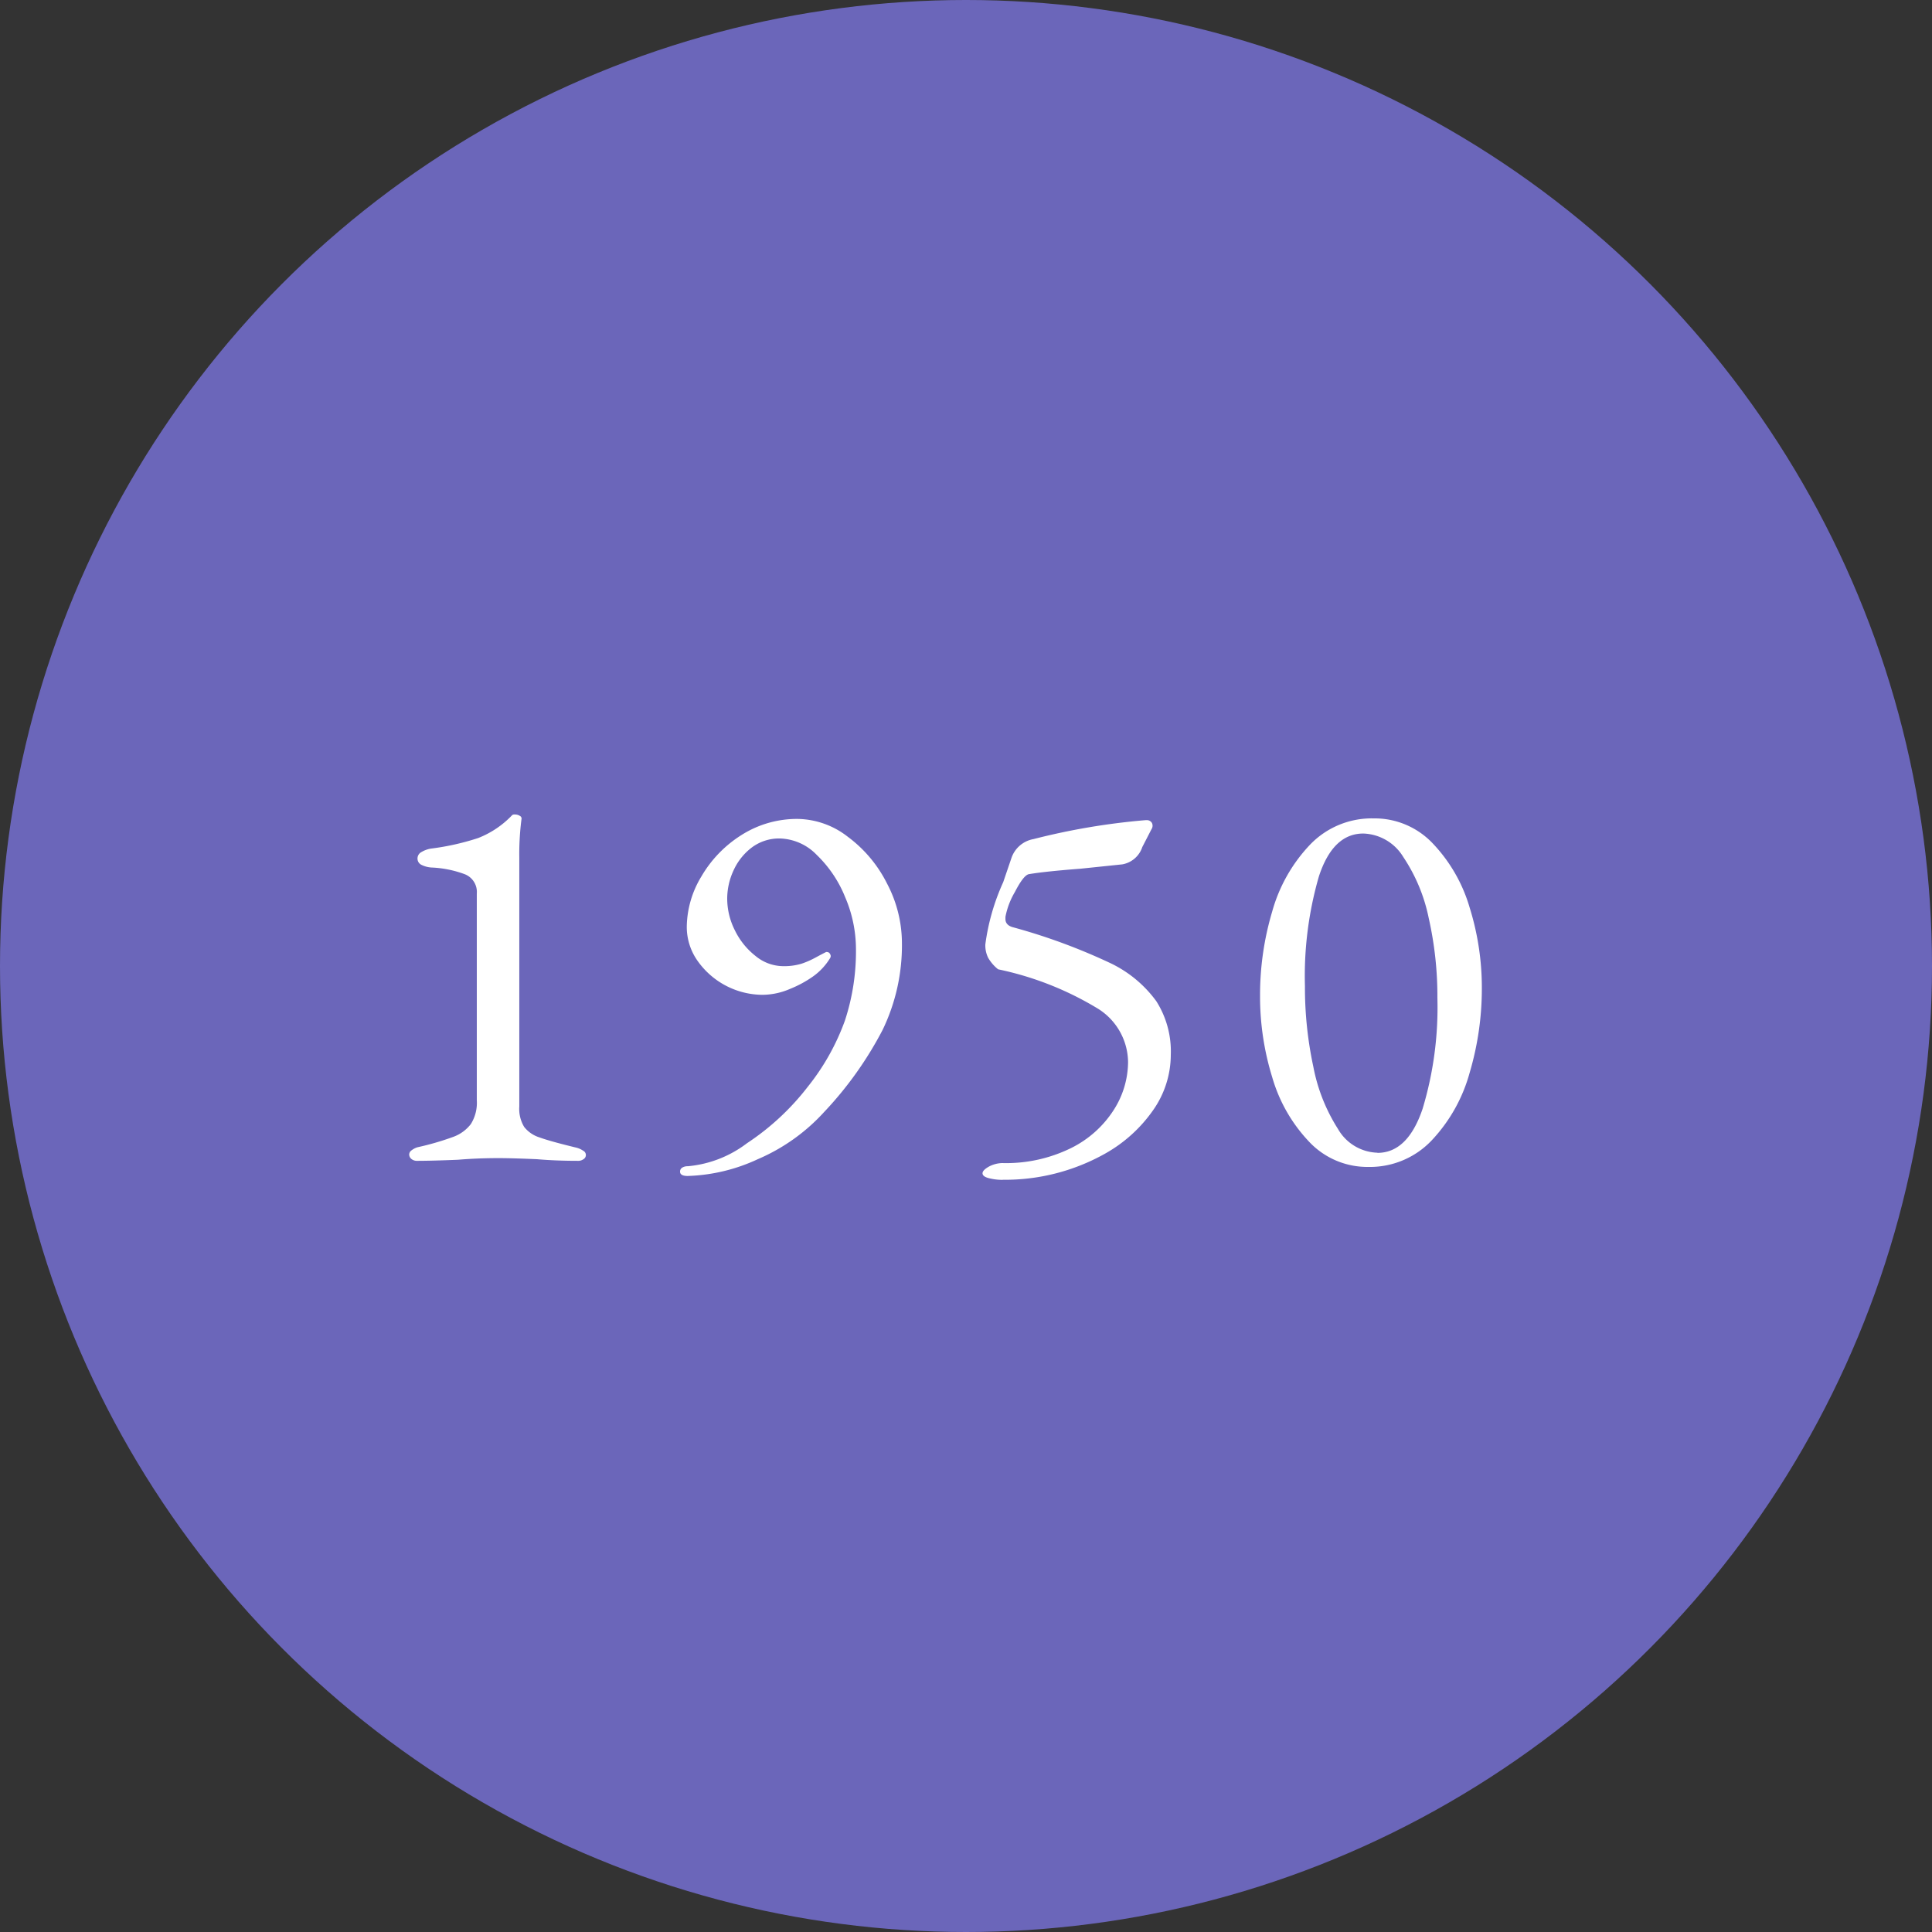 <svg xmlns="http://www.w3.org/2000/svg" width="140" height="140" viewBox="0 0 140 140"><rect x="0" y="0" width="140" height="140" fill="#333333" stroke="none"/><defs><style>.cls-1{fill:#6b66ba;}.cls-2{fill:#fff;}</style></defs><title>グループ 1464</title><g id="レイヤー_2" data-name="レイヤー 2"><g id="レイヤー_1-2" data-name="レイヤー 1"><g id="グループ_1464" data-name="グループ 1464"><circle id="楕円形_63" data-name="楕円形 63" class="cls-1" cx="70" cy="70" r="70"/><path id="パス_2740" data-name="パス 2740" class="cls-2" d="M30.24,84.118a.633.633,0,0,1-.431-.137.426.426,0,0,1-.157-.333.381.381,0,0,1,.176-.294,1.369,1.369,0,0,1,.412-.216,20.182,20.182,0,0,0,2.626-.764,2.817,2.817,0,0,0,1.254-.921,2.895,2.895,0,0,0,.431-1.725V64.753a1.38,1.38,0,0,0-.862-1.4,7.815,7.815,0,0,0-2.43-.49,1.901,1.901,0,0,1-.725-.196.504.504,0,0,1-.28-.47.524.524,0,0,1,.28-.451,1.943,1.943,0,0,1,.706-.255,18.217,18.217,0,0,0,3.41-.764,6.821,6.821,0,0,0,2.47-1.666.311.311,0,0,1,.196-.039.652.652,0,0,1,.353.098.218.218,0,0,1,.118.255,19.771,19.771,0,0,0-.157,2.783v18.032a2.52,2.52,0,0,0,.353,1.47,2.271,2.271,0,0,0,1.12.764q.764.28,2.685.745a1.562,1.562,0,0,1,.47.216A.348.348,0,0,1,42.28,84a.636.636,0,0,1-.392.118q-1.607,0-2.979-.118-1.803-.078-2.783-.078-1.529,0-2.94.118Q31.293,84.118,30.24,84.118Zm19.6,1.098q-.56,0-.56-.314a.325.325,0,0,1,.162-.294.728.728,0,0,1,.398-.098,8.299,8.299,0,0,0,4.287-1.666,18.234,18.234,0,0,0,4.41-4.096,16.747,16.747,0,0,0,2.685-4.782,16.047,16.047,0,0,0,.804-5.214,9.576,9.576,0,0,0-.784-3.744,8.809,8.809,0,0,0-2.058-3.058,3.856,3.856,0,0,0-2.646-1.19,3.296,3.296,0,0,0-2.078.666,4.315,4.315,0,0,0-1.313,1.666,4.869,4.869,0,0,0-.451,2.019,5.121,5.121,0,0,0,.56,2.313,5.303,5.303,0,0,0,1.509,1.862,3.17,3.17,0,0,0,1.96.725,4.351,4.351,0,0,0,1.352-.176A6.23,6.23,0,0,0,59.08,69.398q.47-.255.784-.412h.056a.252.252,0,0,1,.235.157.258.258,0,0,1,0,.28,4.48,4.48,0,0,1-1.294,1.372,8.097,8.097,0,0,1-1.607.862,5.107,5.107,0,0,1-1.999.431,5.796,5.796,0,0,1-4.684-2.43,4.25,4.25,0,0,1-.804-2.52,7.174,7.174,0,0,1,1.058-3.626,8.716,8.716,0,0,1,2.89-2.993,7.49,7.49,0,0,1,4.116-1.176,6.042,6.042,0,0,1,3.606,1.294,9.52,9.52,0,0,1,2.842,3.391,9.288,9.288,0,0,1,1.078,4.292,14.078,14.078,0,0,1-1.4,6.311,26.395,26.395,0,0,1-4.245,5.958A13.877,13.877,0,0,1,54.911,84,12.928,12.928,0,0,1,49.84,85.215Zm22.814.28a3.959,3.959,0,0,1-1.005-.123q-.451-.118-.451-.353t.51-.51a2.201,2.201,0,0,1,.902-.23,10.66,10.66,0,0,0,4.998-1.084,7.736,7.736,0,0,0,3.097-2.764,6.502,6.502,0,0,0,1.039-3.45,4.62,4.62,0,0,0-2.136-3.861,22.909,22.909,0,0,0-7.28-2.881,2.943,2.943,0,0,1-.725-.84,2.041,2.041,0,0,1-.202-.963,15.907,15.907,0,0,1,1.294-4.508l.588-1.725a2.069,2.069,0,0,1,1.607-1.4,49.044,49.044,0,0,1,8.12-1.372h.067a.42.42,0,0,1,.392.196.448.448,0,0,1-.028.459l-.666,1.294a1.865,1.865,0,0,1-1.45,1.254l-3.018.314q-2.548.196-3.724.392-.392.039-1.039,1.294a5.6,5.6,0,0,0-.686,1.803v.157q0,.431.51.588A43.121,43.121,0,0,1,80.5,69.81a8.798,8.798,0,0,1,3.293,2.744A6.782,6.782,0,0,1,84.84,76.44a7,7,0,0,1-1.274,3.998,10.486,10.486,0,0,1-3.508,3.17,14.804,14.804,0,0,1-7.409,1.882ZM99.148,84.56a5.79,5.79,0,0,1-4.292-1.834A11.346,11.346,0,0,1,92.19,78.061a19.79,19.79,0,0,1-.882-5.9,21.165,21.165,0,0,1,.882-6.115,11.499,11.499,0,0,1,2.744-4.841A6.191,6.191,0,0,1,99.54,59.304a5.79,5.79,0,0,1,4.292,1.823,11.351,11.351,0,0,1,2.666,4.645,19.469,19.469,0,0,1,.882,5.841,21.428,21.428,0,0,1-.882,6.115,11.645,11.645,0,0,1-2.744,4.9A6.16,6.16,0,0,1,99.148,84.56Zm.666-1.019q2.195,0,3.273-3.195a25.407,25.407,0,0,0,1.072-8.028,25.715,25.715,0,0,0-.627-5.782,12.367,12.367,0,0,0-1.842-4.43,3.514,3.514,0,0,0-2.901-1.705q-2.195,0-3.214,3.097a25.948,25.948,0,0,0-1.014,7.958,27.319,27.319,0,0,0,.608,5.841,12.838,12.838,0,0,0,1.784,4.508,3.413,3.413,0,0,0,2.862,1.725Z"/></g></g></g></svg>